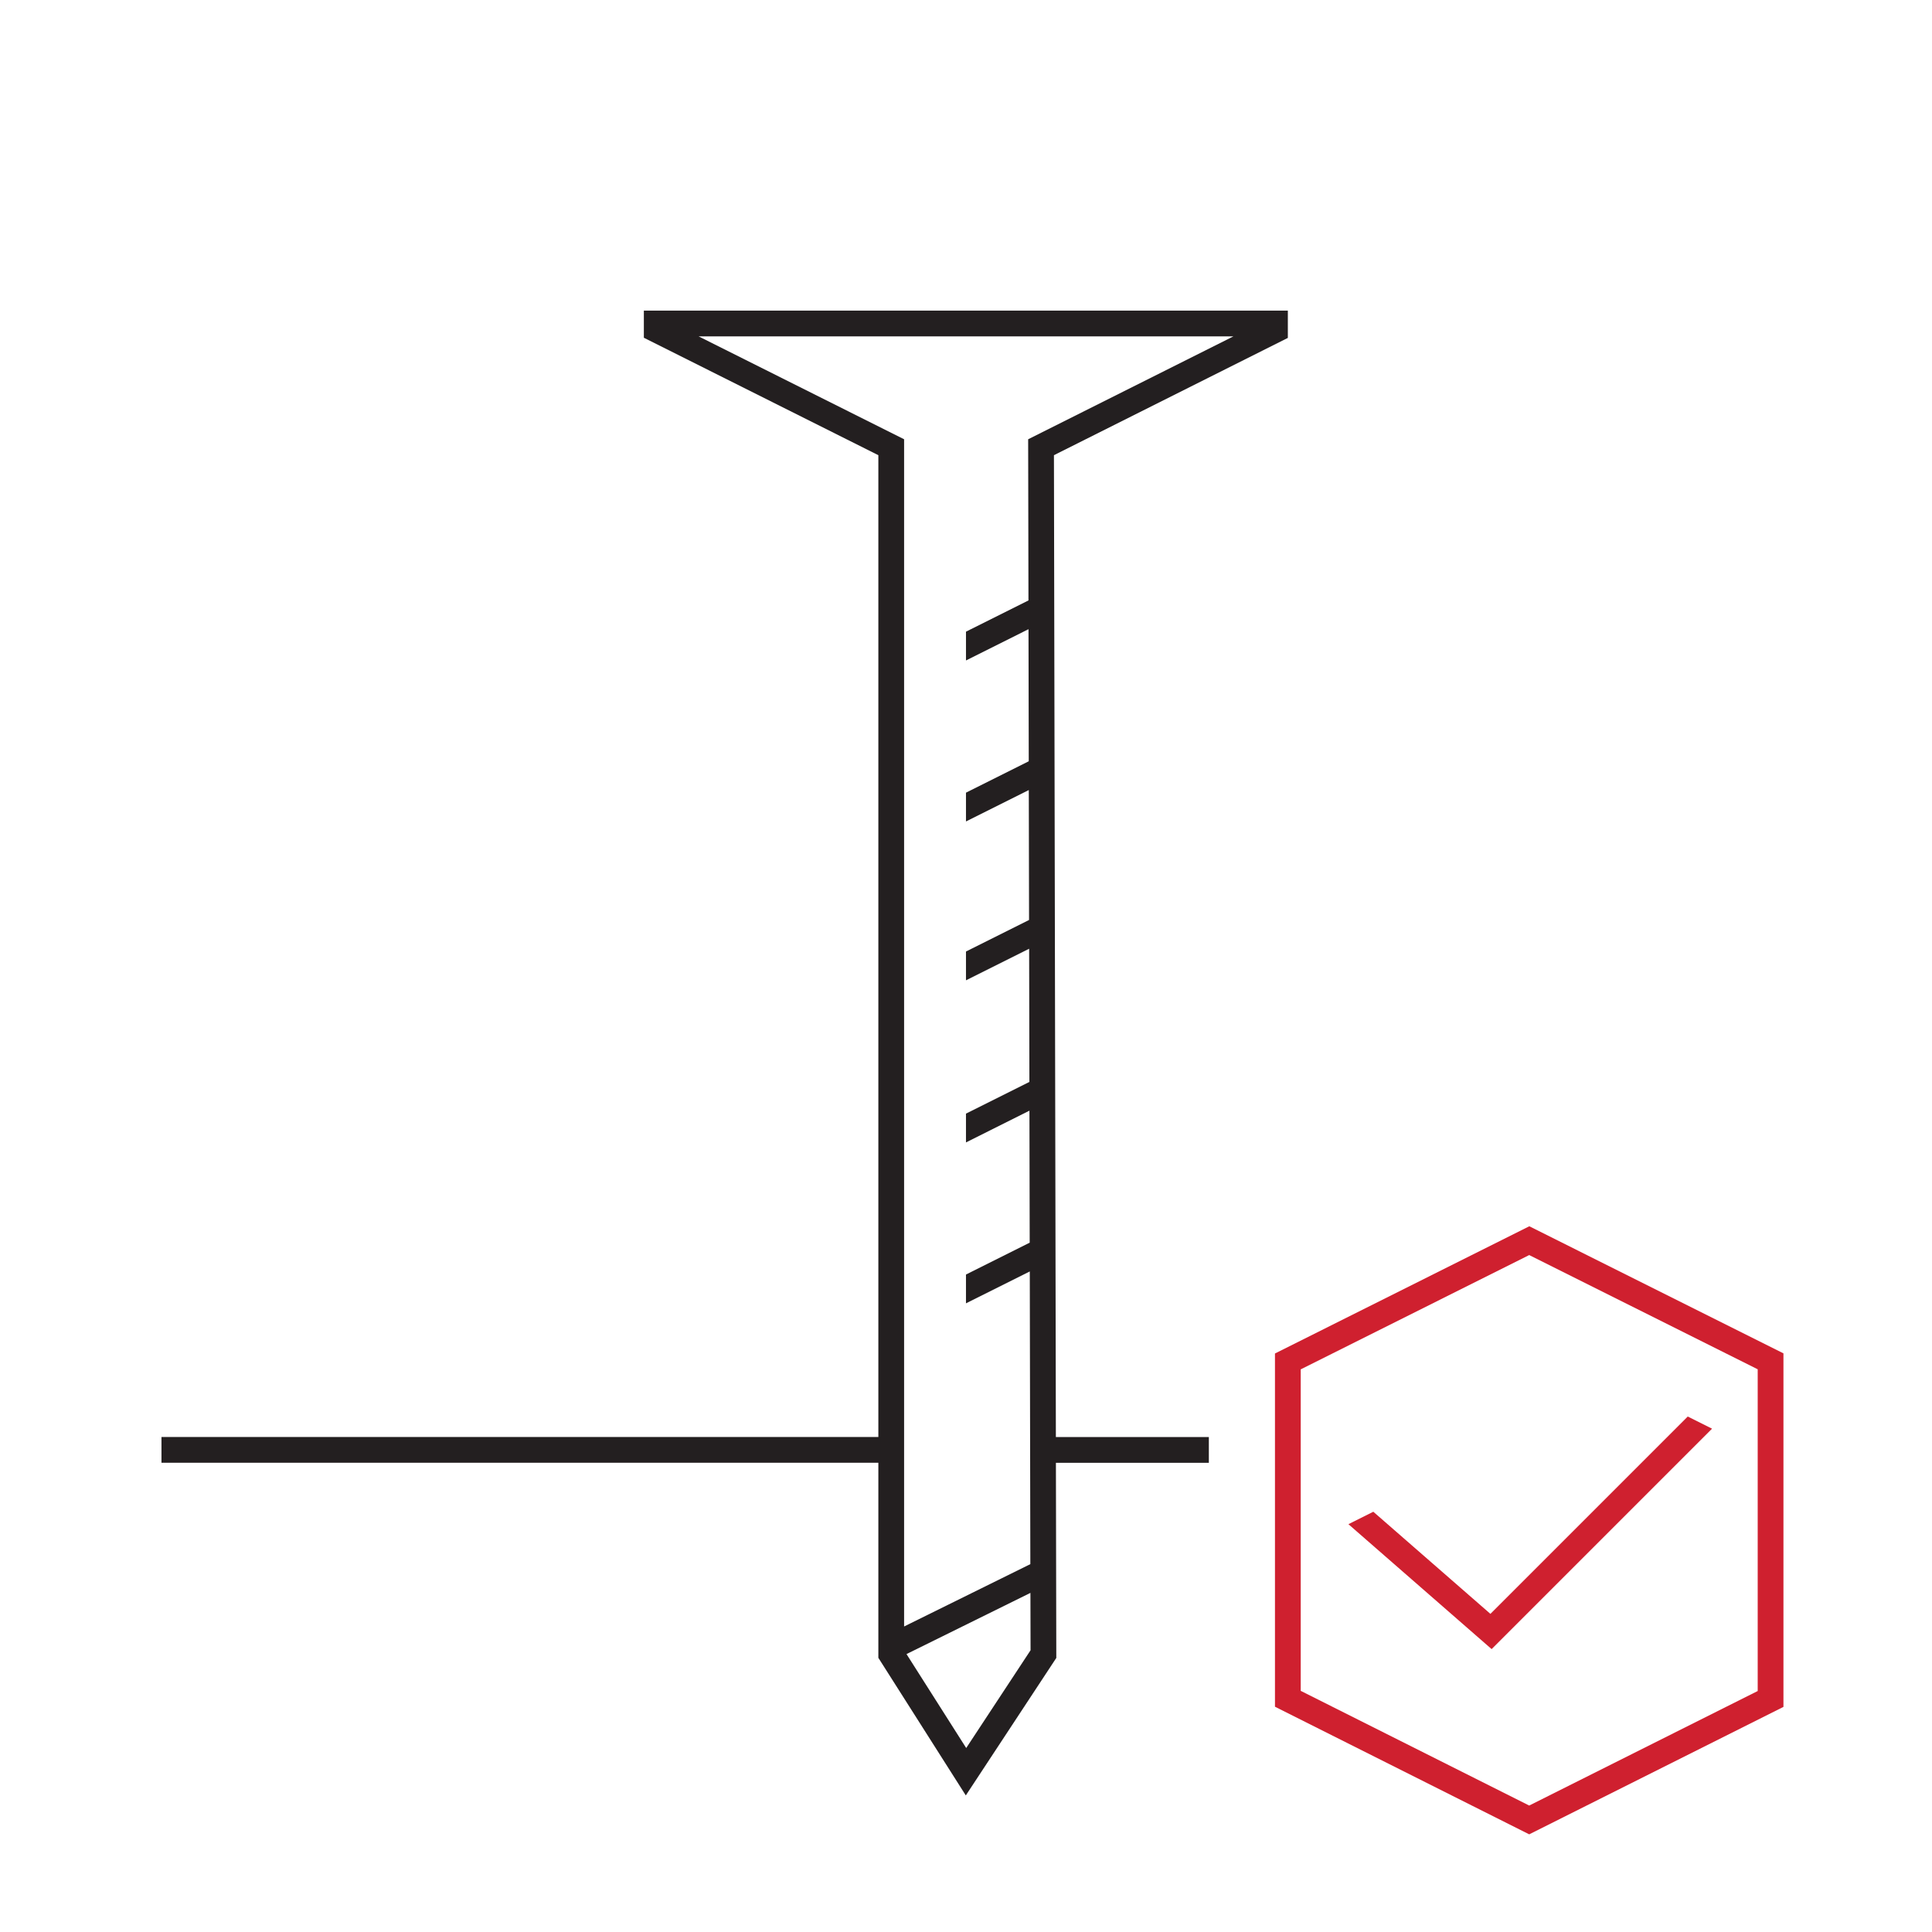 <?xml version="1.0" encoding="UTF-8"?>
<svg xmlns="http://www.w3.org/2000/svg" id="Design" viewBox="0 0 450.25 450.25">
  <defs>
    <style>.cls-1{fill:#cf202f;}.cls-1,.cls-2{stroke-width:0px;}.cls-2{fill:#231f20;}</style>
  </defs>
  <path class="cls-2" d="M245.62,106.08l54.51-27.33v-6.36h-150.08v6.32l54.65,27.37v280.27l20.38,32.07,21.09-32.04-.09-45.48h35.64v-6h-35.65l-.45-228.82ZM162.82,78.39h124.63s-47.84,23.98-47.84,23.98l.07,37.56-14.56,7.28v6.71l14.57-7.29.06,30.78-14.63,7.32v6.71l14.64-7.32.06,30.28-14.7,7.35v6.71l14.72-7.36.06,31.04-14.78,7.39v6.71l14.79-7.4.06,30.76-14.85,7.43v6.71l14.87-7.43.13,68.21-29.42,14.53V102.37l-47.89-23.98ZM225.17,407.37l-13.91-21.89,28.88-14.26.03,13.37-15,22.79Z"></path>
  <rect class="cls-2" x="37.63" y="334.89" width="167.42" height="6"></rect>
  <path class="cls-1" d="M356.38,285.79l-59.25,29.64v82.32l59.25,29.74,59.25-29.7v-82.39l-59.25-29.63ZM409.63,394.09l-53.25,26.69-53.25-26.73v-74.92l53.25-26.64,53.25,26.62v74.97Z"></path>
  <polygon class="cls-1" points="320.05 352.31 314.25 355.21 347.62 384.32 398.99 332.95 393.33 330.12 347.34 376.11 320.05 352.31"></polygon>
</svg>
